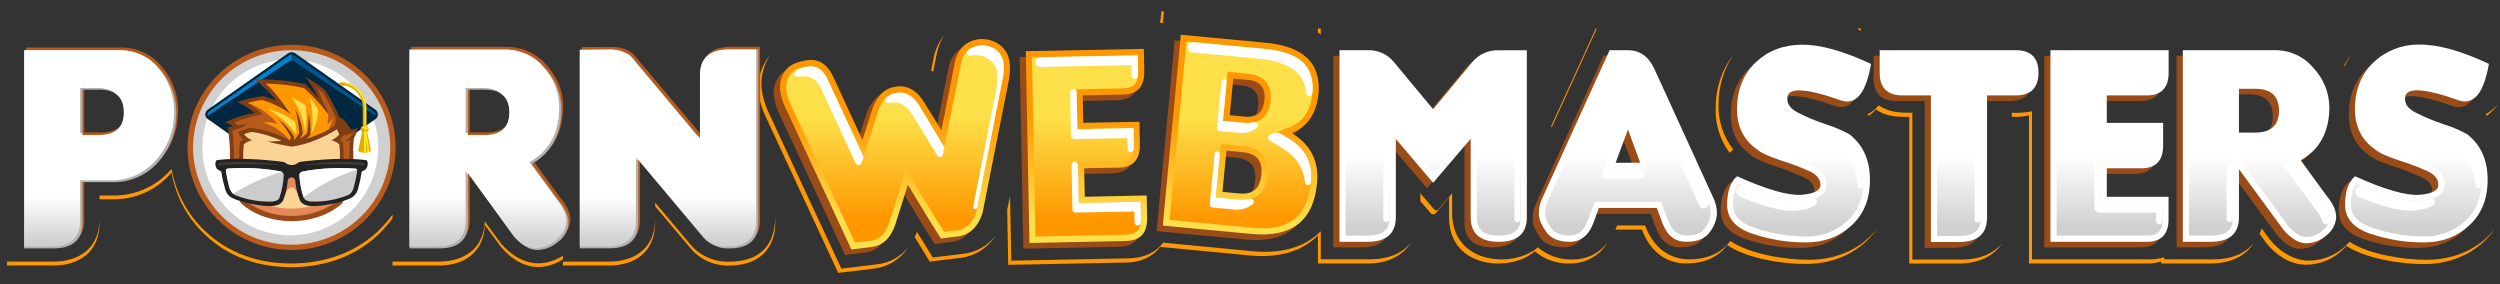 <svg width="176" height="20" viewBox="0 0 176 20" fill="none" xmlns="http://www.w3.org/2000/svg">
<rect x="0" y="0" width="176" height="20" fill="#333333" stroke="none"/>
<path fill-rule="evenodd" clip-rule="evenodd" d="M121.593 17.254C120.911 18.185 119.849 18.548 118.717 18.548C117.176 18.548 116.114 17.575 115.592 16.164H113.72C113.765 16.078 113.807 15.976 113.851 15.874H115.814C116.337 17.287 117.382 18.258 118.939 18.258C120.071 18.258 121.133 17.88 121.815 16.964C123.212 17.909 125.712 18.288 127.339 18.288C129.358 18.288 131.09 17.48 132.166 16.067C131.104 17.638 129.287 18.583 127.137 18.583C125.486 18.593 122.986 18.203 121.593 17.254ZM113.163 17.095C112.886 17.546 112.497 17.916 112.033 18.171C111.569 18.426 111.047 18.556 110.518 18.548C109.617 18.579 108.736 18.273 108.047 17.691C106.4 19.174 102.011 18.956 102.011 15.292V13.897L101.067 15.018C101.047 15.04 101.023 15.058 100.997 15.07C100.97 15.083 100.941 15.091 100.912 15.092C100.882 15.094 100.853 15.09 100.825 15.08C100.797 15.071 100.772 15.055 100.75 15.036L100.731 15.018L99.993 14.166V13.607L100.951 14.727C100.984 14.769 101.032 14.797 101.085 14.805C101.138 14.812 101.191 14.798 101.234 14.765C101.248 14.754 101.261 14.741 101.272 14.727L102.231 13.607V14.987C102.231 18.666 106.606 18.884 108.263 17.41C108.95 17.996 109.832 18.302 110.734 18.268C111.201 18.272 111.663 18.169 112.083 17.965C112.503 17.762 112.871 17.464 113.157 17.095H113.163ZM99.298 17.109C98.717 18.054 97.626 18.548 96.288 18.548H92.781V16.572C91.677 17.707 90.02 18.171 87.985 17.985L81.676 17.38C81.168 18.064 80.34 18.47 79.278 18.484L70.979 18.645L70.906 14.771L71.108 13.812L71.195 18.349L79.494 18.187C80.556 18.159 81.369 17.767 81.892 17.083L88.201 17.688C90.236 17.878 91.893 17.398 92.983 16.275V18.252H96.486C97.679 18.252 98.682 17.87 99.294 17.113L99.298 17.109ZM70.078 16.6C69.809 17.027 69.447 17.389 69.019 17.658C68.591 17.928 68.109 18.098 67.607 18.157L65.455 18.417L64.394 16.689C64.452 16.572 64.51 16.441 64.555 16.326L65.673 18.127L67.825 17.866C68.266 17.815 68.692 17.677 69.079 17.46C69.466 17.242 69.806 16.95 70.078 16.6ZM63.943 17.396C63.68 17.812 63.327 18.165 62.909 18.426C62.492 18.688 62.021 18.853 61.531 18.908L59.011 19.213L53.924 8.253C53.286 6.902 53.117 5.594 53.94 4.256C54.013 4.14 54.086 4.037 54.172 3.922C54.172 3.937 54.158 3.951 54.158 3.965C53.351 5.303 53.504 6.611 54.128 7.962L59.233 18.912L61.749 18.607C62.177 18.561 62.592 18.431 62.968 18.223C63.345 18.015 63.677 17.734 63.943 17.396ZM65.558 4.968L65.72 4.11C65.837 3.506 66.098 2.939 66.481 2.457C66.216 2.868 66.034 3.327 65.944 3.807L65.696 5.059C65.645 5.031 65.601 4.988 65.556 4.958L65.558 4.968ZM81.676 1.615L81.763 0.787L81.939 0.801L81.866 1.609L81.676 1.615ZM92.779 2.283V2.009H92.981V2.429C92.917 2.376 92.849 2.328 92.779 2.283ZM109.218 8.84L112.345 2.009H112.418L109.22 9.014L109.218 8.84ZM121.763 10.758C121.069 9.824 120.723 8.677 120.786 7.516C120.787 6.2 121.218 4.92 122.011 3.87C121.361 4.87 121.006 6.033 120.988 7.225C120.926 8.416 121.294 9.59 122.025 10.532L121.763 10.758ZM130.817 2.077V2.009H131.019V2.168C130.95 2.138 130.892 2.11 130.817 2.081V2.077ZM165.021 4.609C165.164 4.352 165.325 4.105 165.502 3.87C165.334 4.129 165.183 4.399 165.05 4.677C165.048 4.652 165.038 4.628 165.021 4.609ZM175.836 7.342C175.634 7.655 175.378 7.928 175.079 8.15C175.048 8.113 175.014 8.079 174.978 8.049C175.31 7.875 175.602 7.634 175.836 7.342ZM175.66 16.078C174.6 17.648 172.783 18.593 170.631 18.593C169.016 18.593 166.576 18.215 165.181 17.313C164.822 17.736 164.374 18.073 163.869 18.302C163.363 18.531 162.814 18.644 162.26 18.635C161.198 18.607 160.211 17.939 159.571 17.139L159.076 16.455C159.135 16.333 159.183 16.207 159.221 16.078L159.775 16.834C160.414 17.642 161.402 18.316 162.464 18.345C163.02 18.354 163.572 18.24 164.08 18.011C164.587 17.783 165.038 17.445 165.401 17.022C166.782 17.925 169.236 18.288 170.837 18.288C172.856 18.288 174.586 17.472 175.66 16.078ZM158.67 17.109C158.065 18.054 156.983 18.548 155.642 18.548H152.144V18.405C151.817 18.509 151.476 18.558 151.134 18.55H142.841V8.128C142.443 8.21 142.036 8.244 141.63 8.228V7.938C142.107 7.962 142.586 7.928 143.055 7.837V18.258H151.354C151.696 18.256 152.035 18.207 152.364 18.112V18.258H155.866C157.055 18.258 158.044 17.866 158.67 17.109ZM140.937 17.139C140.332 18.07 139.25 18.552 137.909 18.552H134.411V8.228C133.494 8.228 132.796 8.214 132.055 7.706C131.913 7.873 131.752 8.024 131.576 8.156C131.546 8.119 131.511 8.085 131.473 8.055C131.776 7.897 132.043 7.679 132.259 7.415C133.016 7.924 133.712 7.938 134.629 7.938V18.272H138.131C139.308 18.272 140.312 17.88 140.937 17.139Z" fill="#FF9701"/>
<path fill-rule="evenodd" clip-rule="evenodd" d="M54.58 15.438C54.591 15.754 54.572 16.07 54.523 16.382C54.216 17.866 53.11 18.694 51.325 18.694C50.809 18.708 50.297 18.605 49.826 18.394C49.355 18.182 48.938 17.867 48.606 17.472L46.121 14.523V14.261L48.606 17.212C48.939 17.605 49.357 17.918 49.828 18.128C50.298 18.337 50.81 18.439 51.325 18.423C53.475 18.423 54.58 17.291 54.58 15.193V15.438ZM46.121 15.423V15.686C46.121 17.676 44.768 18.694 42.879 18.694H39.629V18.417H42.879C44.768 18.417 46.121 17.396 46.121 15.423ZM39.629 18.258C38.03 19.267 36.473 18.797 35.282 17.4L34.133 15.845C34.061 17.721 32.739 18.694 30.891 18.694H27.633V18.417H30.887C32.734 18.417 34.057 17.458 34.129 15.591L35.278 17.147C36.469 18.528 38.026 19.011 39.629 18.001V18.258ZM27.633 15.377C25.962 17.686 23.359 18.809 20.511 18.809C18.185 18.809 16.07 18.096 14.376 16.469C13.168 15.311 12.364 13.796 12.08 12.147C11.569 12.755 10.926 13.239 10.201 13.565C9.477 13.891 8.688 14.049 7.893 14.028H7.007V13.762H7.893C8.687 13.783 9.476 13.626 10.201 13.301C10.925 12.977 11.568 12.493 12.08 11.886C12.367 13.534 13.171 15.048 14.376 16.209C16.061 17.836 18.185 18.548 20.511 18.548C23.359 18.548 25.962 17.43 27.633 15.104V15.377ZM7.007 15.419V15.682C7.007 17.672 5.655 18.69 3.751 18.69H0.495V18.417H3.751C5.655 18.417 7.007 17.396 7.007 15.423V15.419Z" fill="#FF9701"/>
<path fill-rule="evenodd" clip-rule="evenodd" d="M8.024 12.633C8.632 12.653 9.237 12.538 9.795 12.296C10.353 12.055 10.851 11.694 11.254 11.239C12.068 10.336 12.524 9.167 12.534 7.952C12.589 6.771 12.188 5.615 11.414 4.722C11.069 4.286 10.628 3.936 10.126 3.697C9.624 3.458 9.074 3.338 8.519 3.345H1.833V17.299H3.882C5.248 17.299 5.931 16.693 5.931 15.496V12.633H8.024ZM49.409 9.537V5.095C49.409 3.904 50.093 3.293 51.458 3.293H53.509V15.496C53.509 16.689 52.825 17.299 51.458 17.299C51.118 17.312 50.779 17.249 50.468 17.113C50.156 16.977 49.879 16.772 49.657 16.514L45.059 11.035V15.496C45.059 16.689 44.362 17.299 43.01 17.299H40.946V3.317L43.01 3.301C43.882 3.301 44.507 3.577 44.885 4.159L49.409 9.537ZM37.563 11.354L39.426 13.897C39.935 14.503 40.181 15.046 40.153 15.526C40.132 15.785 40.055 16.036 39.927 16.262C39.799 16.488 39.623 16.684 39.412 16.834C39.001 17.204 38.467 17.406 37.914 17.4C37.391 17.372 36.852 17.053 36.315 16.427L33.073 11.985V15.496C33.073 16.689 32.377 17.299 31.01 17.299H28.955V3.301H35.655C36.201 3.295 36.741 3.411 37.236 3.64C37.731 3.869 38.169 4.205 38.518 4.625C39.275 5.512 39.654 6.454 39.652 7.451C39.652 9.268 38.954 10.554 37.559 11.354H37.563ZM33.067 6.121V9.321H34.246C35.409 9.321 35.99 8.784 35.99 7.722C35.99 6.66 35.409 6.123 34.246 6.123L33.067 6.121ZM7.108 6.121C8.27 6.121 8.852 6.66 8.852 7.72C8.852 8.78 8.27 9.321 7.108 9.321H5.931V6.121H7.108Z" fill="#B85A1B"/>
<path fill-rule="evenodd" clip-rule="evenodd" d="M7.895 12.821C8.503 12.842 9.108 12.728 9.666 12.486C10.225 12.245 10.723 11.883 11.125 11.426C11.941 10.526 12.396 9.357 12.405 8.142C12.466 6.956 12.063 5.794 11.282 4.9C10.934 4.469 10.493 4.123 9.992 3.886C9.491 3.65 8.943 3.53 8.389 3.535H1.703V17.489H3.752C5.119 17.489 5.801 16.883 5.801 15.686V12.821H7.895ZM49.28 9.741V5.299C49.28 4.088 49.963 3.482 51.331 3.482H53.38V15.686C53.38 16.897 52.695 17.489 51.331 17.489C50.988 17.505 50.646 17.442 50.331 17.306C50.017 17.17 49.737 16.964 49.514 16.703L44.931 11.239V15.68C44.931 16.891 44.247 17.483 42.88 17.483H40.817V3.505L42.88 3.49C43.752 3.49 44.378 3.767 44.755 4.348L49.28 9.741ZM37.429 11.541L39.291 14.085C39.799 14.691 40.046 15.234 40.017 15.726C39.997 15.985 39.92 16.236 39.792 16.462C39.664 16.688 39.488 16.884 39.277 17.034C38.863 17.399 38.33 17.6 37.779 17.598C37.256 17.584 36.719 17.262 36.18 16.625L32.95 12.183V15.686C32.95 16.897 32.265 17.489 30.899 17.489H28.825V3.49H35.526C36.073 3.483 36.615 3.599 37.111 3.831C37.607 4.062 38.044 4.403 38.39 4.827C39.105 5.596 39.508 6.603 39.523 7.653C39.523 9.465 38.825 10.761 37.429 11.541ZM32.94 6.311V9.508H34.117C35.279 9.508 35.861 8.969 35.861 7.91C35.861 6.85 35.279 6.311 34.117 6.311H32.94ZM6.978 6.311C8.141 6.311 8.722 6.848 8.722 7.91C8.722 8.971 8.137 9.508 6.978 9.508H5.801V6.311H6.978Z" fill="#B2B2B2"/>
<path fill-rule="evenodd" clip-rule="evenodd" d="M10.685 4.318C10.034 3.797 9.222 3.52 8.389 3.535H1.703V17.357H3.593C4.959 17.357 5.642 16.752 5.642 15.555V12.692H7.733C8.341 12.712 8.947 12.598 9.505 12.356C10.064 12.114 10.562 11.752 10.963 11.295C11.783 10.396 12.243 9.227 12.255 8.01C12.302 6.832 11.902 5.678 11.137 4.78C10.998 4.615 10.847 4.461 10.685 4.318ZM49.118 9.609V9.551L49.278 9.741V5.299C49.278 4.088 49.961 3.482 51.329 3.482H53.232V15.555C53.232 16.766 52.548 17.357 51.183 17.357C50.664 17.375 50.153 17.222 49.73 16.921C49.657 16.849 49.599 16.776 49.528 16.703L44.931 11.239V11.281L44.77 11.107V15.549C44.77 16.76 44.087 17.351 42.721 17.351H40.817V3.505L42.88 3.49C43.396 3.462 43.906 3.604 44.334 3.894C44.434 3.993 44.527 4.099 44.61 4.213L49.118 9.609ZM37.272 11.412L39.145 13.964C39.64 14.569 39.886 15.113 39.872 15.607C39.858 16.102 39.596 16.522 39.131 16.915C38.717 17.278 38.184 17.475 37.633 17.466C37.243 17.435 36.873 17.282 36.573 17.03C36.428 16.907 36.293 16.772 36.17 16.627L32.94 12.185V12.272L32.778 12.054V15.555C32.778 16.766 32.096 17.357 30.729 17.357H28.825V3.49H35.526C36.357 3.473 37.167 3.75 37.813 4.274C37.968 4.398 38.109 4.54 38.233 4.696C38.948 5.465 39.352 6.472 39.367 7.522C39.367 9.339 38.681 10.627 37.27 11.412H37.272ZM32.778 6.194V9.377H32.94V9.508H34.117C35.279 9.508 35.861 8.969 35.861 7.91C35.861 7.314 35.671 6.878 35.294 6.615C35.003 6.325 34.567 6.194 33.957 6.194H32.778ZM6.833 6.194C7.438 6.194 7.881 6.325 8.171 6.615C8.541 6.878 8.722 7.314 8.722 7.908C8.722 8.967 8.141 9.506 6.978 9.506H5.801V9.375H5.642V6.194H6.833Z" fill="url(#paint0_linear_936_136594)"/>
<path fill-rule="evenodd" clip-rule="evenodd" d="M20.526 3.155C24.563 3.155 27.852 6.385 27.852 10.38C27.852 14.376 24.565 17.598 20.526 17.598C16.486 17.598 13.2 14.367 13.2 10.374C13.2 6.381 16.484 3.155 20.526 3.155Z" fill="#B85A1B"/>
<path fill-rule="evenodd" clip-rule="evenodd" d="M20.526 3.535C24.362 3.535 27.473 6.601 27.473 10.381C27.473 14.16 24.364 17.226 20.526 17.226C18.699 17.238 16.942 16.523 15.64 15.239C14.339 13.956 13.601 12.208 13.588 10.381C13.601 8.553 14.339 6.805 15.64 5.522C16.942 4.238 18.699 3.524 20.526 3.535Z" fill="url(#paint1_radial_936_136594)"/>
<path fill-rule="evenodd" clip-rule="evenodd" d="M20.525 4.189C21.746 4.206 22.934 4.584 23.94 5.275C24.947 5.966 25.727 6.939 26.182 8.072C26.637 9.205 26.747 10.447 26.498 11.642C26.249 12.837 25.652 13.932 24.783 14.789C23.914 15.646 22.811 16.227 21.612 16.459C20.413 16.691 19.173 16.563 18.047 16.092C16.921 15.621 15.959 14.827 15.282 13.811C14.606 12.795 14.245 11.601 14.245 10.38C14.245 9.56 14.408 8.747 14.724 7.99C15.041 7.233 15.505 6.547 16.089 5.971C16.674 5.394 17.367 4.94 18.128 4.634C18.89 4.329 19.704 4.177 20.525 4.189Z" fill="white"/>
<path fill-rule="evenodd" clip-rule="evenodd" d="M14.625 7.72L20.278 3.753C20.353 3.703 20.442 3.676 20.532 3.676C20.623 3.676 20.711 3.703 20.786 3.753L26.427 7.72C26.481 7.757 26.525 7.807 26.555 7.866C26.585 7.924 26.601 7.989 26.601 8.055C26.602 8.121 26.587 8.186 26.557 8.244C26.527 8.302 26.482 8.352 26.427 8.388L20.786 12.349C20.711 12.398 20.622 12.425 20.532 12.425C20.442 12.425 20.353 12.398 20.278 12.349L14.625 8.38C14.572 8.342 14.528 8.292 14.498 8.234C14.467 8.176 14.451 8.112 14.45 8.047C14.454 7.983 14.472 7.921 14.502 7.864C14.532 7.808 14.574 7.759 14.625 7.72Z" fill="#022740"/>
<path fill-rule="evenodd" clip-rule="evenodd" d="M14.726 7.865L20.367 3.898C20.412 3.863 20.468 3.844 20.526 3.844C20.584 3.844 20.64 3.863 20.686 3.898L26.326 7.865C26.358 7.885 26.384 7.913 26.402 7.947C26.419 7.98 26.428 8.017 26.427 8.055V8.128H26.413L20.686 4.304C20.64 4.269 20.584 4.249 20.526 4.249C20.468 4.249 20.412 4.269 20.367 4.304L14.639 8.128C14.627 8.105 14.622 8.08 14.625 8.055C14.624 8.017 14.633 7.98 14.651 7.947C14.668 7.913 14.694 7.885 14.726 7.865Z" fill="#03558D"/>
<path fill-rule="evenodd" clip-rule="evenodd" d="M14.726 7.865L20.367 3.898C20.414 3.866 20.469 3.846 20.526 3.84V4.243C20.497 4.242 20.468 4.247 20.441 4.257C20.413 4.267 20.388 4.282 20.367 4.302L14.639 8.138C14.627 8.116 14.622 8.09 14.625 8.065C14.623 8.026 14.63 7.986 14.648 7.951C14.666 7.916 14.693 7.886 14.726 7.865Z" fill="#0381CB"/>
<path d="M23.766 5.86C24.697 5.539 25.785 6.498 25.785 7.532V9.363H25.539V7.532C25.553 6.747 24.767 5.917 24.041 6.048L23.766 5.86Z" fill="#E5AC00"/>
<path fill-rule="evenodd" clip-rule="evenodd" d="M24.275 5.802C24.687 5.874 25.061 6.085 25.336 6.4C25.611 6.715 25.77 7.114 25.787 7.532V9.363H25.672V7.56C25.651 7.162 25.503 6.782 25.248 6.476C24.993 6.169 24.646 5.953 24.259 5.86C24.146 5.83 24.219 5.802 24.275 5.802Z" fill="#FFEC23"/>
<path fill-rule="evenodd" clip-rule="evenodd" d="M25.672 8.854C25.707 8.851 25.742 8.854 25.775 8.865C25.809 8.875 25.84 8.892 25.867 8.914C25.894 8.936 25.916 8.964 25.933 8.995C25.949 9.026 25.959 9.06 25.962 9.094C25.954 9.166 25.92 9.231 25.866 9.279C25.813 9.327 25.744 9.353 25.672 9.353C25.6 9.353 25.531 9.327 25.477 9.279C25.424 9.231 25.39 9.166 25.381 9.094C25.386 9.025 25.418 8.959 25.471 8.913C25.523 8.867 25.592 8.844 25.662 8.848L25.672 8.854Z" fill="#E5AC00"/>
<path fill-rule="evenodd" clip-rule="evenodd" d="M25.672 8.897C25.622 8.901 25.574 8.911 25.527 8.927C25.535 8.985 25.566 9.038 25.611 9.075C25.657 9.112 25.714 9.132 25.773 9.129C25.82 9.13 25.867 9.114 25.904 9.084C25.898 9.029 25.87 8.978 25.826 8.943C25.783 8.908 25.727 8.892 25.672 8.897Z" fill="#FFEC23"/>
<path fill-rule="evenodd" clip-rule="evenodd" d="M25.498 9.26C25.512 9.187 25.834 9.187 25.848 9.26L26.11 10.584C26.152 10.802 25.179 10.802 25.222 10.584L25.498 9.26Z" fill="#E5AC00"/>
<path fill-rule="evenodd" clip-rule="evenodd" d="M25.628 9.218C25.686 9.207 25.745 9.212 25.801 9.232L26.003 10.7C25.957 10.718 25.907 10.728 25.858 10.73L25.743 9.377L25.771 10.744H25.625L25.628 9.218Z" fill="#FFEC23"/>
<path fill-rule="evenodd" clip-rule="evenodd" d="M16.905 14.218C16.586 13.209 16.178 11.862 16.178 10.816C16.178 6.716 24.871 6.529 24.871 10.816C24.871 11.862 24.467 13.215 24.144 14.218L24.072 14.333C22.21 15.983 18.835 15.983 16.992 14.333L16.905 14.218Z" fill="#9A4C18"/>
<path fill-rule="evenodd" clip-rule="evenodd" d="M17.256 14.073C16.965 13.17 16.557 11.834 16.557 10.843C16.557 7.195 24.493 7.021 24.493 10.843C24.493 11.832 24.089 13.168 23.797 14.073C22.095 15.579 18.955 15.579 17.256 14.073Z" fill="#E5895B"/>
<path fill-rule="evenodd" clip-rule="evenodd" d="M16.588 10.453C17.11 7.314 23.956 7.168 24.461 10.439C24.444 10.8 24.399 11.159 24.33 11.513C23.251 11.513 22.172 11.571 21.1 11.688C20.94 11.703 20.882 11.862 20.547 11.862C20.211 11.862 20.082 11.703 19.941 11.688C18.868 11.571 17.79 11.513 16.711 11.513C16.643 11.163 16.601 10.809 16.588 10.453ZM22.997 14.101C22.231 14.488 21.385 14.69 20.526 14.69C19.668 14.69 18.821 14.488 18.055 14.101C18.369 14.143 18.684 14.168 19 14.174C19.319 14.174 19.785 14.129 19.945 13.838C20.439 12.952 20.627 12.966 21.108 13.838C21.267 14.129 21.732 14.174 22.052 14.174C22.369 14.168 22.684 14.143 22.997 14.101Z" fill="#FAD395"/>
<path fill-rule="evenodd" clip-rule="evenodd" d="M16.224 11.457L17.139 11.471C17.104 11.03 17.114 10.587 17.169 10.148C17.338 10.022 17.53 9.928 17.734 9.872C17.516 9.776 17.323 9.631 17.169 9.45C17.36 9.363 17.565 9.309 17.774 9.29C18.484 9.399 19.174 9.61 19.823 9.914C19.505 9.93 19.184 9.959 18.865 9.973C19.47 10.132 19.955 10.221 20.522 10.322C21.626 10.191 22.848 9.654 23.72 9.101C23.784 9.217 23.837 9.338 23.879 9.464C23.735 9.647 23.544 9.786 23.326 9.868C23.528 9.924 23.718 10.02 23.883 10.148C23.938 10.587 23.948 11.03 23.912 11.471C24.233 11.471 24.566 11.457 24.887 11.457C24.839 10.88 24.848 10.301 24.915 9.726C25.056 9.497 25.141 9.238 25.163 8.969C25.041 9.073 24.887 9.13 24.727 9.131C24.451 8.796 24.392 8.491 23.897 8.243C23.609 7.592 23.279 6.961 22.91 6.353C22.469 6 21.996 5.689 21.497 5.424C21.864 5.89 22.177 6.397 22.428 6.934C22.142 6.581 21.835 6.244 21.511 5.925C20.348 5.672 19.158 5.562 17.968 5.598C18.622 6.179 19.014 6.515 19.464 7.124C19.218 6.965 19.014 6.922 18.505 6.761C17.892 6.843 17.288 6.985 16.703 7.183C17.142 7.378 17.55 7.637 17.914 7.952C17.195 8.063 16.498 8.289 15.851 8.622C16.058 8.686 16.253 8.786 16.426 8.917C16.3 8.919 16.174 8.929 16.048 8.945C16.151 9.779 16.21 10.617 16.224 11.457Z" fill="#7F3E13"/>
<path fill-rule="evenodd" clip-rule="evenodd" d="M17.125 9.827C16.966 9.674 16.838 9.491 16.747 9.29L17.575 9C18.568 9.095 19.531 9.397 20.401 9.886C20.413 9.817 20.433 9.749 20.46 9.684C20.258 9.205 20.009 8.915 19.559 8.362C20.024 8.706 20.414 9.142 20.706 9.642C20.706 9.725 20.692 9.809 20.663 9.888C20.827 9.731 20.963 9.549 21.067 9.349C21.029 8.784 20.936 8.224 20.791 7.677C21.09 8.204 21.273 8.788 21.33 9.391C21.267 9.523 21.195 9.649 21.112 9.769C21.295 9.65 21.47 9.52 21.634 9.377C21.707 8.901 21.731 8.419 21.707 7.938C21.856 8.447 21.906 8.98 21.853 9.508C21.766 9.606 21.669 9.693 21.562 9.769C22.27 9.558 22.945 9.25 23.569 8.854C23.619 8.669 23.643 8.478 23.641 8.287C23.385 7.672 23.078 7.079 22.725 6.514C22.624 6.426 22.434 6.28 22.321 6.193C22.486 6.539 22.632 6.893 22.757 7.255C22.934 7.495 23.058 7.771 23.12 8.063C22.614 7.381 22.035 6.757 21.392 6.202C20.515 6.011 19.621 5.906 18.724 5.889C19.495 6.601 19.872 7.211 20.482 8.055C19.874 7.601 19.191 7.259 18.463 7.045C18.121 7.082 17.783 7.15 17.454 7.247C17.824 7.481 18.17 7.751 18.485 8.055C18.115 8.11 17.75 8.198 17.395 8.317C17.093 8.391 16.796 8.488 16.509 8.608L16.755 8.84C17.119 8.767 17.205 8.737 17.409 8.709C17.298 8.798 17.181 8.88 17.06 8.955C16.828 9.044 16.624 9.101 16.363 9.189C16.436 9.843 16.465 10.498 16.493 11.166H16.842C16.825 10.767 16.845 10.368 16.901 9.973L17.125 9.827ZM24.945 9.246C24.724 9.419 24.455 9.521 24.174 9.537C24.121 9.655 24.036 9.755 23.928 9.827C24.015 9.886 24.057 9.958 24.146 10.017C24.189 10.487 24.198 10.959 24.174 11.43L24.624 11.475C24.594 10.937 24.599 10.397 24.639 9.86C24.52 9.915 24.392 9.945 24.261 9.946C24.552 9.784 24.789 9.54 24.945 9.246Z" fill="#B85A1B"/>
<path fill-rule="evenodd" clip-rule="evenodd" d="M20.41 9.886C20.423 9.817 20.442 9.749 20.469 9.684C20.267 9.205 20.019 8.915 19.569 8.362C20.034 8.706 20.424 9.142 20.715 9.642C20.715 9.725 20.701 9.809 20.673 9.888C20.829 9.73 20.959 9.548 21.058 9.349C21.02 8.784 20.927 8.224 20.782 7.677C21.081 8.204 21.264 8.788 21.321 9.391C21.258 9.523 21.186 9.649 21.103 9.769C21.286 9.65 21.461 9.52 21.626 9.377C21.698 8.901 21.723 8.419 21.698 7.938C21.847 8.447 21.897 8.98 21.844 9.508C21.757 9.606 21.66 9.693 21.553 9.769C22.104 9.606 22.637 9.388 23.144 9.119C23.245 8.901 23.346 8.64 23.449 8.35C23.321 8.497 23.186 8.638 23.045 8.771C23.085 8.536 23.109 8.298 23.117 8.059C22.611 7.377 22.032 6.753 21.389 6.198C20.513 6.008 19.621 5.905 18.725 5.889C19.496 6.601 19.873 7.211 20.483 8.055C19.875 7.601 19.192 7.259 18.464 7.045C18.122 7.082 17.785 7.15 17.455 7.247C18.266 7.552 18.988 8.057 19.552 8.715C19.217 8.62 18.868 8.586 18.521 8.614C19.259 8.849 19.915 9.29 20.41 9.886Z" fill="#FF9701"/>
<path fill-rule="evenodd" clip-rule="evenodd" d="M21.792 6.898C22.034 7.147 22.238 7.431 22.398 7.74C22.373 8.327 22.209 8.9 21.919 9.411C22.066 8.575 22.023 7.715 21.792 6.898ZM18.812 7.647C19.523 7.827 20.191 8.148 20.774 8.592C20.849 8.886 20.874 9.191 20.847 9.494C20.223 8.578 19.848 8.311 18.812 7.647ZM20.542 6.862C20.946 7.063 21.241 7.241 21.487 7.386C21.633 8.194 21.574 8.598 21.487 9.349C21.314 8.259 21.196 7.895 20.542 6.862Z" fill="#FDE049"/>
<path fill-rule="evenodd" clip-rule="evenodd" d="M20.553 11.616C20.204 11.616 20.089 11.426 19.948 11.398C18.407 11.196 16.56 11.107 15.305 11.267C15.103 11.281 15.115 11.82 15.349 11.949C15.436 11.993 15.508 12.038 15.581 12.08C15.636 12.479 15.723 12.873 15.842 13.257C15.866 13.398 15.921 13.531 16.005 13.648C16.088 13.764 16.196 13.859 16.322 13.927C16.962 14.26 18.329 14.509 18.997 14.509C19.316 14.509 19.782 14.45 19.942 14.087C20.115 13.64 20.223 13.17 20.261 12.692C20.274 12.632 20.308 12.578 20.357 12.54C20.406 12.502 20.466 12.482 20.528 12.484C20.59 12.485 20.649 12.508 20.695 12.549C20.742 12.589 20.773 12.645 20.784 12.706C20.823 13.179 20.931 13.645 21.105 14.087C21.264 14.45 21.728 14.509 22.049 14.509C22.718 14.509 24.098 14.26 24.724 13.927C24.849 13.857 24.958 13.761 25.043 13.645C25.128 13.53 25.187 13.397 25.217 13.257C25.326 12.871 25.409 12.478 25.465 12.08C25.538 12.038 25.625 11.993 25.697 11.949C25.929 11.82 25.944 11.281 25.756 11.267C24.49 11.107 22.659 11.194 21.113 11.398C20.947 11.426 20.889 11.616 20.553 11.616Z" fill="#232323"/>
<path fill-rule="evenodd" clip-rule="evenodd" d="M15.405 11.471C15.391 11.543 15.405 11.658 15.449 11.658C16.176 11.557 17.222 11.529 19.81 11.616C18.419 11.426 16.806 11.311 15.405 11.471ZM25.638 11.471C25.668 11.543 25.652 11.658 25.61 11.658C24.869 11.557 23.821 11.529 21.235 11.616C22.648 11.426 24.263 11.311 25.642 11.471H25.638Z" fill="#3C3C3C"/>
<path fill-rule="evenodd" clip-rule="evenodd" d="M15.904 12.022C15.95 12.362 16.017 12.699 16.106 13.031C16.193 13.425 16.324 13.627 16.57 13.744C17.347 14.051 18.177 14.204 19.013 14.194C19.215 14.208 19.58 14.152 19.667 13.934C19.843 13.432 19.945 12.908 19.972 12.377C19.985 12.31 19.971 12.241 19.933 12.184C19.895 12.127 19.837 12.088 19.77 12.074H19.752C18.53 11.847 17.284 11.779 16.045 11.872C15.962 11.876 15.89 11.921 15.904 12.022ZM25.148 12.022C25.102 12.362 25.035 12.699 24.946 13.031C24.857 13.425 24.744 13.627 24.48 13.744C23.709 14.049 22.886 14.202 22.057 14.194C21.839 14.208 21.49 14.152 21.389 13.934C21.22 13.43 21.116 12.907 21.082 12.377C21.068 12.204 21.141 12.117 21.316 12.072C22.532 11.845 23.773 11.777 25.006 11.87C25.095 11.876 25.164 11.921 25.148 12.022Z" fill="#CCCCCC"/>
<path fill-rule="evenodd" clip-rule="evenodd" d="M15.904 12.022C15.95 12.362 16.017 12.699 16.106 13.031C16.136 13.265 16.249 13.48 16.425 13.637C17.49 12.963 18.645 12.444 19.857 12.094C19.828 12.08 19.8 12.08 19.77 12.066C18.548 11.839 17.302 11.771 16.063 11.864C15.962 11.876 15.89 11.921 15.904 12.022ZM21.369 13.897C22.499 13.03 23.773 12.369 25.134 11.945C25.121 11.921 25.102 11.902 25.079 11.889C25.056 11.876 25.029 11.87 25.003 11.872C23.769 11.779 22.528 11.847 21.312 12.074C21.137 12.119 21.064 12.206 21.078 12.379C21.109 12.896 21.207 13.406 21.369 13.897Z" fill="white"/>
<path fill-rule="evenodd" clip-rule="evenodd" d="M65.803 17.181L64.973 15.859L63.477 13.402L62.605 16.15C62.284 17.139 61.719 17.676 60.92 17.779L59.495 17.953L54.851 7.996C54.658 7.592 54.53 7.16 54.474 6.716C54.428 6.266 54.54 5.814 54.793 5.438C55.055 5.002 55.6 4.74 56.408 4.631C57.215 4.522 57.821 4.936 58.225 5.822L60.266 10.249L60.962 8.109C61.267 7.12 61.834 6.583 62.648 6.494C63.461 6.405 64.146 6.785 64.667 7.657L65.829 9.563L66.774 4.78C67.24 2.41 70.394 2.788 70.626 4.766C70.681 5.208 70.656 5.655 70.553 6.088L68.722 15.405C68.373 16.394 67.792 16.945 66.978 17.032L65.803 17.181Z" fill="#9A4C18"/>
<path fill-rule="evenodd" clip-rule="evenodd" d="M78.812 17.372C79.844 17.343 80.338 16.804 80.324 15.744L80.28 14.166L75.934 14.252L75.891 12.246L78.304 12.203C79.335 12.189 79.844 11.636 79.816 10.574L79.785 8.975L75.833 9.048L75.788 7.116L78.615 7.058C79.646 7.043 80.141 6.504 80.127 5.443L80.082 3.844L71.783 4.017L72.045 17.507L78.812 17.372Z" fill="#9A4C18"/>
<path fill-rule="evenodd" clip-rule="evenodd" d="M92.286 13.287C92.04 15.932 90.5 17.123 87.694 16.863L83.392 16.459L81.429 16.271L81.589 14.541L82.534 4.57L82.693 2.84L84.67 3.03L88.667 3.408C91.342 3.654 92.577 4.861 92.373 6.997C92.244 8.392 91.618 9.323 90.484 9.759C91.836 10.568 92.432 11.743 92.286 13.287ZM88.362 12.692C88.465 11.717 88.029 11.194 87.054 11.107L85.905 10.99L85.63 13.897L86.822 14.014C87.766 14.101 88.283 13.665 88.362 12.692ZM88.58 7.429C88.667 6.571 88.275 6.093 87.417 6.016L86.371 5.913L86.139 8.513L87.213 8.614C88.043 8.679 88.507 8.311 88.58 7.429Z" fill="#9A4C18"/>
<path fill-rule="evenodd" clip-rule="evenodd" d="M100.455 8.083L103.231 4.74C103.456 4.473 103.74 4.261 104.059 4.121C104.379 3.981 104.727 3.917 105.076 3.932H107.056V15.686C107.056 16.834 106.388 17.416 105.08 17.416C103.772 17.416 103.104 16.834 103.104 15.686V10.162L100.455 13.257L97.831 10.177V15.686C97.831 16.834 97.162 17.416 95.84 17.416H93.864V3.926H95.84C96.187 3.914 96.531 3.98 96.849 4.12C97.166 4.259 97.447 4.469 97.671 4.734L100.455 8.083Z" fill="#9A4C18"/>
<path fill-rule="evenodd" clip-rule="evenodd" d="M115.02 11.848L114.162 9.508L113.304 11.848H115.02ZM112.127 15.046L111.749 16.055C111.414 16.956 110.849 17.408 110.078 17.408C109.307 17.408 108.741 17.174 108.406 16.695C108.071 16.217 107.897 15.793 107.897 15.415C107.901 15.029 107.985 14.649 108.144 14.297L112.884 3.918H114.162C115.006 3.918 115.646 4.369 116.051 5.285L120.18 14.305C120.35 14.653 120.44 15.036 120.442 15.423C120.414 15.888 120.246 16.334 119.962 16.703C119.627 17.182 119.075 17.416 118.276 17.416C117.477 17.416 116.923 16.964 116.59 16.063L116.211 15.054L112.127 15.046Z" fill="#9A4C18"/>
<path fill-rule="evenodd" clip-rule="evenodd" d="M126.692 17.458C125.421 17.463 124.159 17.258 122.955 16.852C121.744 16.449 121.138 15.776 121.138 14.834C121.138 13.891 121.386 13.207 121.851 12.815C123.944 13.746 125.44 14.168 126.356 14.109C127.273 14.05 127.723 13.804 127.723 13.411C127.723 13.017 127.475 12.7 126.982 12.482C126.325 12.181 125.651 11.918 124.964 11.697C124.091 11.42 123.538 11.158 123.32 10.956C122.311 10.271 121.824 9.284 121.853 7.96C121.881 6.636 122.333 5.578 123.175 4.778C124.017 3.979 125.064 3.585 126.358 3.543C127.653 3.5 129.278 3.947 131.282 4.899C130.933 6.892 130.273 7.75 129.264 7.487C126.603 6.545 125.309 6.516 125.383 7.401C125.383 7.75 125.616 8.055 126.094 8.315C126.744 8.635 127.415 8.912 128.101 9.145C128.973 9.449 129.525 9.681 129.758 9.841C130.717 10.598 131.197 11.658 131.197 13.039C131.197 14.42 130.761 15.496 129.869 16.281C129.032 17.067 127.973 17.459 126.692 17.458Z" fill="#9A4C18"/>
<path fill-rule="evenodd" clip-rule="evenodd" d="M139.452 7.11V15.7C139.452 16.863 138.798 17.444 137.476 17.444H135.499V7.11H133.503C132.443 7.11 131.904 6.571 131.904 5.511V3.927H141.483C142.545 3.927 143.082 4.464 143.082 5.511C143.082 6.559 142.545 7.11 141.483 7.11H139.452Z" fill="#9A4C18"/>
<path fill-rule="evenodd" clip-rule="evenodd" d="M150.689 17.416C151.72 17.416 152.229 16.891 152.229 15.831V14.247H147.883V12.24H150.295C151.304 12.24 151.837 11.717 151.837 10.641V9.042H147.883V7.11H150.689C151.72 7.11 152.229 6.571 152.229 5.511V3.927H143.916V17.416H150.689Z" fill="#9A4C18"/>
<path fill-rule="evenodd" clip-rule="evenodd" d="M161.532 11.689L163.32 14.146C163.813 14.727 164.047 15.25 164.031 15.714C164.008 15.965 163.931 16.208 163.806 16.426C163.68 16.645 163.509 16.834 163.304 16.98C162.91 17.334 162.396 17.526 161.867 17.517C161.358 17.503 160.857 17.182 160.324 16.572L157.185 12.298V15.686C157.185 16.834 156.531 17.416 155.209 17.416H153.232V3.926H159.693C160.22 3.916 160.743 4.025 161.221 4.247C161.7 4.469 162.121 4.797 162.454 5.206C163.181 6.048 163.558 6.965 163.558 7.938C163.552 9.668 162.868 10.918 161.532 11.689ZM157.185 6.642V9.724H158.334C159.452 9.724 160.005 9.202 160.005 8.184C160.005 7.167 159.452 6.642 158.334 6.642H157.185Z" fill="#9A4C18"/>
<path fill-rule="evenodd" clip-rule="evenodd" d="M170.195 17.458C168.925 17.462 167.663 17.258 166.46 16.852C165.249 16.449 164.643 15.776 164.643 14.834C164.643 13.891 164.889 13.207 165.356 12.815C167.447 13.746 168.945 14.168 169.861 14.109C170.778 14.05 171.226 13.804 171.226 13.411C171.226 13.017 170.98 12.7 170.485 12.482C169.828 12.181 169.154 11.918 168.467 11.697C167.594 11.42 167.053 11.158 166.825 10.956C165.816 10.271 165.327 9.284 165.358 7.96C165.388 6.635 165.836 5.578 166.68 4.778C167.524 3.979 168.569 3.585 169.863 3.543C171.158 3.5 172.785 3.963 174.775 4.907C174.442 6.9 173.766 7.758 172.756 7.495C170.112 6.551 168.818 6.522 168.89 7.409C168.89 7.758 169.123 8.063 169.603 8.323C170.253 8.643 170.924 8.92 171.61 9.153C172.482 9.458 173.034 9.691 173.265 9.849C174.226 10.606 174.705 11.666 174.705 13.047C174.705 14.428 174.268 15.504 173.382 16.289C172.537 17.071 171.474 17.461 170.195 17.458Z" fill="#9A4C18"/>
<path fill-rule="evenodd" clip-rule="evenodd" d="M100.892 7.691L103.668 4.348C103.894 4.082 104.177 3.871 104.497 3.731C104.817 3.591 105.164 3.526 105.513 3.541H107.489V15.292C107.489 16.441 106.835 17.022 105.513 17.022C104.191 17.022 103.536 16.441 103.536 15.292V9.769L100.892 12.866L98.267 9.785V15.292C98.267 16.441 97.599 17.022 96.291 17.022H94.3V3.535H96.291C96.635 3.523 96.978 3.59 97.292 3.73C97.607 3.87 97.886 4.079 98.108 4.342L100.892 7.691Z" fill="white"/>
<path fill-rule="evenodd" clip-rule="evenodd" d="M115.469 11.457L114.611 9.119L113.739 11.46L115.469 11.457ZM112.562 14.638L112.185 15.672C111.849 16.572 111.284 17.022 110.513 17.022C109.742 17.022 109.177 16.79 108.841 16.31C108.506 15.829 108.333 15.409 108.333 15.018C108.334 14.634 108.424 14.255 108.595 13.911L113.315 3.535H114.593C115.451 3.535 116.077 3.985 116.483 4.885L120.611 13.911C120.781 14.261 120.871 14.643 120.873 15.032C120.843 15.496 120.676 15.94 120.393 16.31C120.058 16.79 119.507 17.022 118.707 17.022C117.908 17.022 117.355 16.572 117.022 15.672L116.642 14.638H112.562Z" fill="white"/>
<path fill-rule="evenodd" clip-rule="evenodd" d="M127.128 17.067C125.858 17.071 124.596 16.866 123.392 16.461C122.18 16.057 121.589 15.371 121.589 14.426C121.589 13.481 121.823 12.811 122.287 12.407C124.381 13.352 125.893 13.772 126.793 13.715C127.694 13.659 128.16 13.409 128.16 13.017C128.16 12.625 127.912 12.304 127.433 12.072C126.771 11.775 126.091 11.517 125.398 11.301C124.526 11.01 123.985 10.764 123.755 10.56C122.746 9.878 122.259 8.889 122.287 7.566C122.316 6.244 122.768 5.182 123.612 4.383C124.455 3.583 125.501 3.171 126.795 3.147C128.089 3.123 129.73 3.569 131.723 4.5C131.374 6.49 130.714 7.362 129.704 7.102C127.043 6.157 125.749 6.113 125.832 6.999C125.832 7.362 126.079 7.667 126.543 7.915C127.193 8.247 127.868 8.529 128.562 8.757C129.131 8.935 129.682 9.169 130.205 9.456C131.164 10.211 131.644 11.273 131.644 12.654C131.644 14.034 131.208 15.096 130.32 15.896C129.471 16.675 128.407 17.065 127.128 17.067Z" fill="white"/>
<path fill-rule="evenodd" clip-rule="evenodd" d="M139.888 6.716V15.308C139.888 16.471 139.234 17.036 137.912 17.036H135.935V6.716H133.929C132.869 6.716 132.33 6.179 132.33 5.118V3.535H141.909C142.971 3.535 143.508 4.058 143.508 5.118C143.508 6.177 142.971 6.716 141.909 6.716H139.888Z" fill="white"/>
<path fill-rule="evenodd" clip-rule="evenodd" d="M151.14 17.022C152.149 17.022 152.666 16.499 152.666 15.438V13.855H148.319V11.848H150.742C151.775 11.848 152.284 11.311 152.284 10.249V8.65H148.319V6.716H151.146C152.155 6.716 152.672 6.179 152.672 5.118V3.535H144.352V17.022H151.14Z" fill="white"/>
<path fill-rule="evenodd" clip-rule="evenodd" d="M161.968 11.281L163.757 13.738C164.249 14.319 164.483 14.856 164.467 15.322C164.445 15.571 164.37 15.813 164.247 16.031C164.125 16.249 163.958 16.439 163.757 16.588C163.356 16.941 162.838 17.133 162.303 17.127C161.794 17.097 161.294 16.792 160.761 16.182L157.622 11.906V15.292C157.622 16.441 156.967 17.022 155.645 17.022H153.669V3.535H160.129C160.656 3.524 161.179 3.633 161.657 3.855C162.136 4.076 162.558 4.404 162.891 4.813C163.584 5.555 163.975 6.53 163.987 7.546C163.987 9.276 163.304 10.532 161.968 11.281ZM157.622 6.252V9.333H158.77C159.889 9.333 160.442 8.81 160.442 7.792C160.442 6.775 159.889 6.252 158.77 6.252H157.622Z" fill="white"/>
<path fill-rule="evenodd" clip-rule="evenodd" d="M170.63 17.067C169.36 17.072 168.099 16.868 166.896 16.461C165.684 16.057 165.093 15.371 165.093 14.426C165.093 13.481 165.325 12.811 165.791 12.407C167.883 13.352 169.381 13.772 170.297 13.716C171.214 13.659 171.658 13.403 171.658 13.011C171.658 12.619 171.412 12.298 170.931 12.066C170.269 11.769 169.589 11.512 168.896 11.295C168.024 11.004 167.483 10.758 167.255 10.554C166.245 9.872 165.757 8.883 165.787 7.56C165.818 6.238 166.266 5.176 167.11 4.377C167.97 3.567 169.112 3.124 170.293 3.141C171.587 3.117 173.228 3.563 175.219 4.494C174.872 6.484 174.21 7.356 173.2 7.096C170.539 6.151 169.245 6.107 169.318 6.993C169.318 7.356 169.55 7.661 170.031 7.909C170.681 8.241 171.356 8.523 172.049 8.751C172.618 8.929 173.168 9.163 173.691 9.45C174.652 10.205 175.13 11.267 175.13 12.648C175.13 14.028 174.694 15.09 173.808 15.89C172.968 16.673 171.909 17.065 170.63 17.067Z" fill="white"/>
<path fill-rule="evenodd" clip-rule="evenodd" d="M173.437 9.799C173.278 9.705 173.113 9.622 172.942 9.551C172.607 9.406 172.26 9.29 171.911 9.159C171.198 8.937 170.506 8.653 169.842 8.311C169.347 8.035 168.911 7.629 168.897 7.033C168.875 6.808 168.931 6.582 169.056 6.394C169.391 5.885 170.118 5.899 170.655 5.957C171.569 6.109 172.465 6.353 173.33 6.684C173.462 6.72 173.601 6.72 173.734 6.684C174.315 6.525 174.606 5.435 174.743 4.764C173.419 4.159 171.747 3.553 170.302 3.587C169.237 3.57 168.206 3.96 167.419 4.678C166.591 5.463 166.256 6.452 166.228 7.556C166.2 8.661 166.575 9.563 167.506 10.181L167.536 10.195L167.564 10.225C167.827 10.471 168.699 10.762 169.032 10.879C169.739 11.101 170.434 11.364 171.111 11.665C171.662 11.925 172.098 12.361 172.098 13.001C172.093 13.105 172.074 13.207 172.042 13.306C171.808 13.96 170.922 14.091 170.326 14.136C169.062 14.222 167.142 13.465 165.885 12.924C165.58 13.328 165.507 13.934 165.507 14.42C165.507 15.337 166.248 15.773 167.019 16.035C168.178 16.438 169.396 16.643 170.623 16.641C171.692 16.681 172.733 16.3 173.524 15.579C174.382 14.81 174.701 13.792 174.701 12.658C174.701 11.523 174.351 10.532 173.437 9.799Z" fill="url(#paint2_linear_936_136594)"/>
<path fill-rule="evenodd" clip-rule="evenodd" d="M154.104 3.971V16.588H155.645C156.59 16.588 157.199 16.298 157.199 15.294V10.568L161.096 15.918C161.4 16.253 161.836 16.673 162.317 16.689C162.744 16.685 163.155 16.531 163.48 16.253C163.633 16.143 163.761 16.002 163.856 15.84C163.951 15.677 164.011 15.496 164.031 15.309C164.047 14.842 163.712 14.364 163.425 14.029L163.411 14.014L161.328 11.15L161.75 10.903C163.044 10.177 163.552 9 163.552 7.546C163.532 6.63 163.173 5.755 162.543 5.089C162.249 4.733 161.879 4.447 161.46 4.253C161.04 4.059 160.582 3.963 160.12 3.971H154.104ZM157.199 5.816H158.77C160.05 5.816 160.877 6.456 160.877 7.793C160.877 9.129 160.07 9.769 158.77 9.769H157.199V5.816Z" fill="url(#paint3_linear_936_136594)"/>
<path fill-rule="evenodd" clip-rule="evenodd" d="M152.243 14.275H147.883V11.412H150.731C151.539 11.412 151.837 11.035 151.837 10.249V9.086H147.883V6.28H151.139C151.946 6.28 152.243 5.917 152.243 5.118V3.971H144.788V16.588H151.139C151.946 16.588 152.243 16.225 152.243 15.44V14.275Z" fill="url(#paint4_linear_936_136594)"/>
<path fill-rule="evenodd" clip-rule="evenodd" d="M132.766 3.971V5.118C132.766 5.947 133.115 6.28 133.929 6.28H136.372V16.616H137.912C138.857 16.616 139.452 16.326 139.452 15.308V6.28H141.909C142.717 6.28 143.072 5.947 143.072 5.118C143.072 4.288 142.723 3.971 141.909 3.971H132.766Z" fill="url(#paint5_linear_936_136594)"/>
<path fill-rule="evenodd" clip-rule="evenodd" d="M129.932 9.799C129.774 9.705 129.608 9.622 129.438 9.551C129.105 9.406 128.755 9.29 128.406 9.159C127.692 8.935 126.997 8.651 126.329 8.311C125.834 8.035 125.398 7.629 125.384 7.033C125.36 6.808 125.416 6.581 125.544 6.394C125.877 5.885 126.603 5.899 127.142 5.957C128.056 6.11 128.952 6.354 129.817 6.684C129.946 6.719 130.081 6.719 130.209 6.684C130.79 6.525 131.081 5.435 131.218 4.764C129.896 4.159 128.224 3.553 126.799 3.587C125.695 3.618 124.706 3.937 123.906 4.692C123.107 5.447 122.744 6.466 122.715 7.57C122.687 8.675 123.064 9.577 123.995 10.195L124.023 10.209L124.052 10.239C124.314 10.486 125.186 10.776 125.521 10.893C126.228 11.116 126.922 11.378 127.599 11.679C128.152 11.939 128.588 12.375 128.588 13.015C128.59 13.12 128.57 13.223 128.529 13.32C128.297 13.974 127.411 14.105 126.813 14.15C125.55 14.236 123.632 13.479 122.372 12.928C122.067 13.332 122.009 13.938 122.009 14.424C122.009 15.341 122.735 15.777 123.521 16.039C124.675 16.443 125.889 16.647 127.112 16.645C128.184 16.686 129.228 16.303 130.019 15.579C130.877 14.81 131.198 13.792 131.198 12.658C131.198 11.523 130.849 10.532 129.932 9.799Z" fill="url(#paint6_linear_936_136594)"/>
<path fill-rule="evenodd" clip-rule="evenodd" d="M113.594 3.971L108.987 14.087C108.843 14.376 108.769 14.695 108.769 15.018C108.769 15.381 109.001 15.773 109.205 16.063C109.496 16.485 110.012 16.586 110.513 16.586C111.195 16.586 111.545 16.122 111.777 15.51L112.272 14.218H116.949L117.427 15.51C117.66 16.136 118.033 16.586 118.707 16.586C119.202 16.586 119.739 16.499 120.03 16.063C120.262 15.766 120.403 15.408 120.433 15.032C120.433 14.704 120.359 14.381 120.215 14.087L116.081 5.081C115.79 4.413 115.354 3.977 114.597 3.977L113.594 3.971ZM116.081 11.876H113.129L114.611 7.851L116.081 11.876Z" fill="url(#paint7_linear_936_136594)"/>
<path fill-rule="evenodd" clip-rule="evenodd" d="M94.73 3.971V16.588H96.285C97.23 16.588 97.825 16.297 97.825 15.294V8.606L100.894 12.197L103.974 8.592V15.292C103.974 16.302 104.57 16.586 105.515 16.586C106.459 16.586 107.059 16.296 107.059 15.292V3.971H105.519C105.233 3.956 104.948 4.007 104.686 4.121C104.424 4.234 104.191 4.407 104.006 4.625L100.898 8.374L97.772 4.639C97.593 4.421 97.366 4.248 97.109 4.132C96.851 4.016 96.571 3.961 96.289 3.971H94.73Z" fill="url(#paint8_linear_936_136594)"/>
<path fill-rule="evenodd" clip-rule="evenodd" d="M173.436 9.799C173.277 9.705 173.112 9.622 172.942 9.551C172.606 9.405 172.259 9.29 171.91 9.159C171.197 8.936 170.505 8.653 169.841 8.311C169.419 8.079 169.033 7.76 168.94 7.302C168.926 7.258 168.899 7.22 168.863 7.192C168.828 7.163 168.784 7.146 168.738 7.142C168.691 7.14 168.645 7.153 168.606 7.179C168.566 7.206 168.537 7.243 168.52 7.288C168.464 7.426 168.444 7.576 168.462 7.724C168.476 8.329 168.898 8.733 169.407 9.004C170.069 9.336 170.753 9.622 171.456 9.858C171.803 9.973 172.166 10.104 172.501 10.249C172.675 10.312 172.841 10.394 172.996 10.495C173.824 11.15 174.187 12.008 174.246 13.025C174.251 13.08 174.276 13.13 174.316 13.168C174.356 13.205 174.409 13.226 174.464 13.227C174.49 13.229 174.517 13.226 174.542 13.218C174.568 13.21 174.591 13.197 174.612 13.179C174.632 13.162 174.648 13.141 174.66 13.117C174.672 13.094 174.68 13.068 174.682 13.041V13.025C174.693 12.899 174.698 12.774 174.696 12.648C174.7 11.499 174.351 10.532 173.436 9.799ZM174.337 4.58C173.087 4.043 171.589 3.549 170.299 3.571C169.529 3.574 168.773 3.774 168.103 4.152C168.053 4.18 168.017 4.226 168 4.28C167.984 4.335 167.99 4.393 168.016 4.443C168.026 4.468 168.041 4.49 168.06 4.509C168.079 4.528 168.101 4.543 168.125 4.553C168.15 4.563 168.176 4.568 168.203 4.568C168.229 4.568 168.256 4.562 168.28 4.552H168.292C168.797 4.371 169.327 4.273 169.863 4.262C171.199 4.231 172.74 4.754 174.02 5.321C174.627 5.584 174.744 4.754 174.337 4.58ZM171.139 14.014C170.874 14.083 170.604 14.127 170.331 14.145C169.227 14.218 167.614 13.651 166.393 13.136C166.295 13.092 166.184 13.089 166.084 13.127C165.983 13.165 165.903 13.241 165.859 13.339C165.815 13.437 165.811 13.548 165.85 13.648C165.888 13.748 165.964 13.829 166.062 13.873H166.072C167.283 14.367 168.819 14.905 169.895 14.818C170.345 14.789 170.971 14.701 171.349 14.382C171.384 14.346 171.407 14.3 171.415 14.25C171.423 14.201 171.415 14.15 171.393 14.105C171.37 14.061 171.33 14.028 171.283 14.011C171.237 13.994 171.185 13.995 171.139 14.014Z" fill="white"/>
<path fill-rule="evenodd" clip-rule="evenodd" d="M154.541 3.971C154.137 3.971 154.105 4.653 154.541 4.653H159.686C160.15 4.644 160.61 4.742 161.03 4.939C161.45 5.135 161.819 5.426 162.109 5.788C162.668 6.387 163.015 7.153 163.098 7.968C163.098 8.026 163.121 8.081 163.162 8.122C163.203 8.163 163.259 8.186 163.316 8.186C163.374 8.186 163.429 8.163 163.47 8.122C163.511 8.081 163.534 8.026 163.534 7.968C163.534 7.823 163.548 7.677 163.548 7.546C163.528 6.63 163.169 5.755 162.539 5.089C162.245 4.733 161.875 4.447 161.456 4.253C161.036 4.059 160.578 3.963 160.116 3.971H154.541ZM157.185 15.424C157.185 15.381 157.199 15.337 157.199 15.292V11.689C157.199 11.398 156.749 11.384 156.749 11.675V15.409C156.751 15.467 156.775 15.521 156.815 15.561C156.856 15.602 156.91 15.625 156.967 15.627C156.994 15.63 157.02 15.627 157.046 15.618C157.071 15.61 157.095 15.597 157.115 15.58C157.135 15.563 157.152 15.542 157.164 15.518C157.176 15.494 157.183 15.468 157.185 15.442V15.424ZM163.944 15.656C164.002 15.549 164.032 15.43 164.031 15.309C164.047 14.842 163.712 14.364 163.425 14.029L163.411 14.014L161.507 11.412C161.231 11.035 160.605 11.457 160.867 11.834L162.977 14.697V14.711C163.224 14.979 163.413 15.296 163.53 15.642C163.543 15.685 163.57 15.723 163.606 15.749C163.643 15.775 163.687 15.789 163.732 15.787C163.777 15.795 163.824 15.786 163.863 15.762C163.902 15.738 163.931 15.7 163.944 15.656ZM159.584 9.654C159.321 9.73 159.049 9.769 158.776 9.769H157.205V6.194C157.208 6.164 157.206 6.134 157.197 6.105C157.189 6.077 157.175 6.05 157.156 6.027C157.137 6.004 157.113 5.985 157.087 5.97C157.06 5.956 157.032 5.948 157.002 5.945C156.972 5.942 156.942 5.945 156.913 5.954C156.885 5.963 156.858 5.977 156.835 5.997C156.813 6.016 156.794 6.039 156.78 6.066C156.766 6.092 156.758 6.122 156.755 6.151C156.753 6.165 156.753 6.18 156.755 6.194V9.973C156.755 10.036 156.767 10.098 156.79 10.156C156.814 10.215 156.849 10.268 156.893 10.312C156.938 10.357 156.99 10.393 157.048 10.417C157.106 10.441 157.169 10.453 157.232 10.453H158.334C158.845 10.484 159.352 10.342 159.773 10.05C159.814 10.018 159.844 9.974 159.857 9.924C159.87 9.874 159.866 9.821 159.846 9.773C159.821 9.728 159.782 9.692 159.734 9.67C159.687 9.649 159.634 9.643 159.584 9.654Z" fill="white"/>
<path fill-rule="evenodd" clip-rule="evenodd" d="M152.243 14.275H147.883V11.65C147.883 11.2 147.447 11.273 147.447 11.65V14.569C147.44 14.616 147.443 14.664 147.455 14.709C147.467 14.755 147.487 14.798 147.516 14.835C147.544 14.873 147.58 14.904 147.621 14.928C147.662 14.952 147.707 14.967 147.753 14.973C147.781 14.976 147.809 14.976 147.836 14.973H151.793V15.579C151.798 15.633 151.823 15.684 151.863 15.722C151.904 15.759 151.956 15.78 152.011 15.781C152.037 15.783 152.064 15.78 152.09 15.772C152.115 15.764 152.138 15.751 152.159 15.733C152.179 15.716 152.195 15.695 152.208 15.671C152.22 15.647 152.227 15.621 152.229 15.595V15.579C152.229 15.536 152.243 15.478 152.243 15.434V14.275ZM151.839 10.395V9.086H147.883V6.494C147.883 6.437 147.86 6.381 147.819 6.34C147.778 6.299 147.722 6.276 147.665 6.276C147.607 6.276 147.551 6.299 147.51 6.34C147.47 6.381 147.447 6.437 147.447 6.494V9.321C147.449 9.382 147.463 9.443 147.489 9.499C147.514 9.555 147.551 9.606 147.596 9.648C147.641 9.69 147.694 9.723 147.752 9.744C147.81 9.765 147.871 9.775 147.933 9.773H151.401V10.379C151.399 10.405 151.402 10.432 151.41 10.457C151.418 10.482 151.432 10.506 151.449 10.526C151.466 10.546 151.487 10.563 151.511 10.575C151.535 10.587 151.561 10.595 151.587 10.597H151.603C151.661 10.598 151.716 10.579 151.76 10.541C151.803 10.504 151.831 10.451 151.837 10.395H151.839ZM152.231 5.263C152.231 5.221 152.245 5.176 152.245 5.118V3.971H145.252C144.848 3.971 144.772 4.653 145.252 4.653H151.793V5.249C151.791 5.304 151.812 5.358 151.849 5.399C151.887 5.44 151.939 5.464 151.995 5.467C152.021 5.469 152.048 5.466 152.073 5.458C152.099 5.45 152.122 5.437 152.142 5.419C152.163 5.402 152.179 5.381 152.191 5.357C152.204 5.333 152.211 5.308 152.213 5.281V5.263H152.231Z" fill="white"/>
<path fill-rule="evenodd" clip-rule="evenodd" d="M133.174 4.653H141.473C142.079 4.653 142.418 4.843 142.563 5.259C142.68 5.638 143.072 5.477 143.072 5.114C143.072 4.306 142.723 3.967 141.909 3.967H133.174C132.869 3.971 132.869 4.653 133.174 4.653ZM139.452 15.438V6.494C139.454 6.439 139.434 6.385 139.396 6.344C139.358 6.303 139.306 6.279 139.25 6.276C139.22 6.274 139.19 6.278 139.162 6.287C139.133 6.297 139.107 6.313 139.085 6.334C139.063 6.354 139.045 6.379 139.033 6.407C139.021 6.434 139.016 6.464 139.016 6.494V15.423C139.014 15.45 139.017 15.477 139.025 15.502C139.033 15.527 139.046 15.551 139.063 15.571C139.081 15.591 139.102 15.608 139.126 15.62C139.149 15.632 139.175 15.639 139.202 15.642H139.218C139.276 15.644 139.332 15.625 139.376 15.587C139.42 15.549 139.447 15.495 139.452 15.438Z" fill="white"/>
<path fill-rule="evenodd" clip-rule="evenodd" d="M129.932 9.799C129.773 9.705 129.608 9.622 129.437 9.551C129.104 9.405 128.755 9.29 128.406 9.159C127.691 8.934 126.996 8.651 126.328 8.311C125.906 8.079 125.521 7.76 125.426 7.302C125.414 7.257 125.388 7.217 125.351 7.189C125.315 7.16 125.27 7.144 125.224 7.142C125.177 7.141 125.131 7.154 125.092 7.18C125.053 7.206 125.023 7.244 125.006 7.288C124.958 7.428 124.939 7.576 124.949 7.724C124.964 8.329 125.4 8.733 125.894 9.004C126.564 9.346 127.258 9.638 127.972 9.876C128.321 9.991 128.67 10.122 129.003 10.267C129.179 10.326 129.345 10.409 129.498 10.514C130.327 11.168 130.691 12.026 130.763 13.043C130.761 13.099 130.781 13.153 130.819 13.194C130.857 13.235 130.91 13.259 130.965 13.261C131.021 13.263 131.075 13.243 131.116 13.206C131.157 13.168 131.181 13.115 131.183 13.059V13.043C131.198 12.918 131.203 12.792 131.2 12.666C131.198 11.499 130.848 10.532 129.932 9.799ZM130.848 5.976C131.02 5.584 131.147 5.174 131.226 4.754C129.903 4.149 128.232 3.543 126.807 3.577C126.033 3.578 125.272 3.778 124.598 4.159C124.551 4.188 124.515 4.234 124.499 4.287C124.483 4.341 124.488 4.399 124.511 4.449C124.532 4.499 124.572 4.537 124.621 4.558C124.671 4.578 124.727 4.577 124.776 4.556H124.786C125.291 4.376 125.821 4.278 126.357 4.266C127.723 4.235 129.308 4.788 130.596 5.356C130.648 5.389 130.689 5.437 130.712 5.494C130.736 5.551 130.741 5.614 130.727 5.675C130.717 5.747 130.7 5.819 130.677 5.889C130.616 6.048 130.818 6.048 130.848 5.976ZM127.636 14.014C127.372 14.083 127.102 14.127 126.829 14.146C125.71 14.218 124.067 13.637 122.848 13.112C122.281 12.88 121.945 13.621 122.541 13.855C123.752 14.364 125.303 14.915 126.393 14.828C126.845 14.8 127.469 14.711 127.846 14.392C127.882 14.356 127.906 14.31 127.914 14.261C127.921 14.211 127.914 14.16 127.891 14.115C127.869 14.069 127.83 14.034 127.783 14.015C127.736 13.996 127.684 13.996 127.636 14.014Z" fill="white"/>
<path fill-rule="evenodd" clip-rule="evenodd" d="M114.047 4.653H114.162C114.919 4.653 115.355 5.103 115.646 5.758L119.671 14.523C119.845 14.886 120.456 14.582 120.224 14.087L116.082 5.081C115.791 4.413 115.355 3.977 114.598 3.977H113.992C113.683 3.971 113.552 4.653 114.047 4.653ZM115.397 11.876H113.13L114.235 8.868C114.279 8.723 114.12 8.679 114.075 8.796L112.795 12.284C112.784 12.317 112.78 12.351 112.785 12.386C112.789 12.42 112.802 12.452 112.822 12.481C112.841 12.509 112.868 12.532 112.898 12.548C112.929 12.564 112.963 12.573 112.997 12.573H115.456C115.878 12.575 115.833 11.876 115.397 11.876Z" fill="white"/>
<path fill-rule="evenodd" clip-rule="evenodd" d="M95.164 4.653H95.833C96.116 4.646 96.398 4.703 96.657 4.818C96.916 4.934 97.146 5.106 97.331 5.321L100.294 8.854C100.311 8.882 100.335 8.904 100.363 8.92C100.391 8.935 100.423 8.942 100.456 8.941C100.49 8.942 100.523 8.935 100.554 8.92C100.584 8.905 100.61 8.882 100.629 8.854L103.565 5.321C103.749 5.102 103.981 4.928 104.243 4.812C104.505 4.696 104.79 4.642 105.077 4.653H106.399C106.428 4.654 106.457 4.66 106.483 4.672C106.51 4.683 106.535 4.7 106.555 4.721C106.575 4.742 106.591 4.767 106.602 4.794C106.612 4.821 106.618 4.85 106.617 4.879V15.417C106.615 15.473 106.635 15.527 106.673 15.568C106.711 15.608 106.763 15.633 106.819 15.635C106.874 15.635 106.926 15.614 106.967 15.576C107.007 15.539 107.032 15.488 107.037 15.434V3.971H105.496C105.211 3.956 104.926 4.007 104.664 4.121C104.402 4.234 104.169 4.407 103.984 4.625L100.876 8.374L97.771 4.639C97.591 4.421 97.364 4.248 97.107 4.132C96.85 4.016 96.569 3.961 96.287 3.971H95.168C94.86 3.971 94.86 4.653 95.164 4.653ZM97.823 15.423V8.695C97.825 8.668 97.82 8.641 97.811 8.616C97.801 8.591 97.786 8.568 97.767 8.549C97.737 8.514 97.698 8.487 97.654 8.474C97.609 8.462 97.562 8.462 97.518 8.477C97.477 8.495 97.442 8.526 97.419 8.565C97.395 8.604 97.384 8.649 97.387 8.695V15.409C97.385 15.436 97.388 15.463 97.396 15.488C97.404 15.513 97.417 15.537 97.434 15.557C97.452 15.577 97.473 15.594 97.497 15.606C97.52 15.618 97.546 15.625 97.573 15.627H97.589C97.646 15.627 97.701 15.607 97.744 15.569C97.787 15.532 97.815 15.48 97.823 15.423Z" fill="white"/>
<path fill-rule="evenodd" clip-rule="evenodd" d="M66.239 16.79L65.409 15.468L63.913 13.011L63.047 15.758C62.726 16.746 62.161 17.285 61.361 17.386L59.936 17.561L55.307 7.605C55.102 7.199 54.97 6.762 54.916 6.311C54.879 5.865 54.991 5.42 55.234 5.045C55.511 4.609 56.042 4.348 56.849 4.237C57.657 4.126 58.263 4.544 58.666 5.416L60.715 9.858L61.398 7.72C61.719 6.733 62.284 6.194 63.1 6.093C63.915 5.992 64.581 6.383 65.104 7.27L66.277 9.173L67.222 4.391C67.688 2.023 70.842 2.4 71.074 4.362C71.126 4.808 71.106 5.259 71.015 5.699L69.17 15.001C68.835 16.011 68.239 16.544 67.426 16.645L66.239 16.79Z" fill="url(#paint9_linear_936_136594)"/>
<path fill-rule="evenodd" clip-rule="evenodd" d="M79.247 16.964C80.278 16.95 80.773 16.413 80.759 15.349L80.729 13.762L76.368 13.851L76.326 11.844L78.748 11.8C79.757 11.786 80.274 11.235 80.246 10.173L80.216 8.574L76.263 8.646L76.219 6.712L79.045 6.656C80.076 6.64 80.571 6.103 80.557 5.041L80.527 3.442L72.213 3.603L72.476 17.105L79.247 16.964Z" fill="url(#paint10_linear_936_136594)"/>
<path fill-rule="evenodd" clip-rule="evenodd" d="M92.723 12.88C92.477 15.54 90.951 16.732 88.131 16.471L83.829 16.067L81.867 15.878L82.024 14.146L82.969 4.173L83.128 2.445L85.105 2.632L89.102 3.01C91.777 3.258 93.012 4.463 92.824 6.601C92.679 7.996 92.053 8.927 90.935 9.363C92.271 10.177 92.867 11.354 92.723 12.88ZM88.799 12.298C88.902 11.325 88.466 10.802 87.491 10.714L86.342 10.598L86.061 13.505L87.252 13.621C88.201 13.709 88.71 13.273 88.797 12.298H88.799ZM89.017 7.037C89.104 6.179 88.712 5.699 87.854 5.624L86.823 5.523L86.574 8.109L87.648 8.21C88.484 8.287 88.942 7.895 89.015 7.037H89.017Z" fill="url(#paint11_linear_936_136594)"/>
<path fill-rule="evenodd" clip-rule="evenodd" d="M83.522 2.923L82.343 15.482L88.173 16.035C90.628 16.267 92.053 15.365 92.285 12.851C92.417 11.457 91.894 10.453 90.701 9.741L89.946 9.29L90.773 8.955C91.835 8.552 92.285 7.661 92.388 6.557C92.445 5.933 92.388 5.293 92.039 4.77C91.434 3.826 90.091 3.535 89.059 3.446L83.522 2.923ZM89.233 12.349C89.132 13.54 88.426 14.166 87.214 14.063L85.587 13.903L85.949 10.128L87.533 10.288C88.739 10.395 89.35 11.138 89.233 12.349ZM89.451 7.086C89.35 8.162 88.696 8.757 87.606 8.657L86.094 8.513L86.429 5.053L87.882 5.198C88.987 5.293 89.554 5.976 89.451 7.08V7.086Z" fill="url(#paint12_linear_936_136594)"/>
<path fill-rule="evenodd" clip-rule="evenodd" d="M80.295 14.202L75.949 14.291L75.892 11.426L78.741 11.367C79.548 11.353 79.831 10.976 79.817 10.176L79.805 9.014L75.852 9.1L75.789 6.292L79.031 6.22C79.839 6.203 80.136 5.84 80.122 5.041L80.091 3.894L72.65 4.039L72.896 16.655L79.235 16.523C80.043 16.509 80.34 16.146 80.326 15.361L80.295 14.202Z" fill="url(#paint13_linear_936_136594)"/>
<path fill-rule="evenodd" clip-rule="evenodd" d="M60.193 17.081L61.297 16.95C62.038 16.863 62.416 16.281 62.62 15.613L63.782 11.965L65.789 15.236L66.48 16.326L67.38 16.223C68.123 16.122 68.514 15.555 68.747 14.886L70.578 5.612C70.668 5.222 70.693 4.819 70.65 4.421C70.627 4.24 70.568 4.065 70.475 3.908C70.383 3.75 70.26 3.613 70.113 3.505C69.907 3.354 69.669 3.254 69.418 3.213C69.167 3.171 68.909 3.189 68.666 3.264C68.399 3.348 68.162 3.507 67.983 3.722C67.804 3.936 67.691 4.198 67.656 4.476L66.48 10.366L64.749 7.488C64.372 6.882 63.892 6.442 63.151 6.529C62.41 6.615 62.032 7.183 61.814 7.851L60.805 11.049L58.273 5.612C57.983 5.006 57.591 4.603 56.892 4.681C56.456 4.726 55.861 4.857 55.614 5.263C55.412 5.559 55.32 5.916 55.352 6.272C55.405 6.676 55.523 7.069 55.701 7.435L60.193 17.081Z" fill="url(#paint14_linear_936_136594)"/>
<path fill-rule="evenodd" clip-rule="evenodd" d="M83.942 3.694L88.624 4.13C89.655 4.231 90.978 4.522 91.603 5.453C91.803 5.784 91.922 6.157 91.953 6.543C91.953 6.601 91.976 6.656 92.016 6.697C92.057 6.738 92.113 6.761 92.171 6.761C92.228 6.761 92.284 6.738 92.325 6.697C92.366 6.656 92.389 6.601 92.389 6.543C92.471 5.93 92.349 5.306 92.039 4.77C91.434 3.826 90.091 3.535 89.06 3.446L84.043 2.968C83.949 2.952 83.853 2.974 83.774 3.029C83.696 3.083 83.642 3.166 83.624 3.26C83.606 3.353 83.624 3.45 83.676 3.53C83.728 3.61 83.809 3.667 83.902 3.688L83.942 3.694ZM92.286 12.821C92.417 11.457 91.894 10.453 90.701 9.741L90.237 9.464C89.641 9.101 89.015 9.682 89.365 9.886L90.265 10.423C91.24 11.028 91.777 11.804 91.864 12.821C91.864 12.875 91.885 12.926 91.923 12.964C91.961 13.002 92.012 13.023 92.066 13.023H92.082C92.135 13.023 92.187 13.002 92.225 12.964C92.263 12.926 92.284 12.875 92.284 12.821H92.286ZM87.998 14C87.74 14.057 87.476 14.076 87.213 14.057L85.585 13.897L85.876 10.845C85.89 10.627 85.527 10.598 85.513 10.817L85.163 14.378C85.163 14.434 85.184 14.489 85.221 14.532C85.258 14.574 85.309 14.602 85.365 14.61L86.778 14.741C87.026 14.78 87.279 14.768 87.523 14.706C87.766 14.643 87.993 14.531 88.192 14.378C88.228 14.346 88.254 14.303 88.264 14.256C88.275 14.209 88.27 14.159 88.25 14.115C88.224 14.074 88.186 14.041 88.141 14.021C88.096 14 88.046 13.993 87.998 14ZM88.282 8.606C88.058 8.651 87.828 8.666 87.6 8.65L86.094 8.513L86.356 5.78C86.385 5.519 86.007 5.519 85.993 5.751L85.672 8.994C85.672 9.05 85.693 9.105 85.73 9.147C85.767 9.19 85.818 9.218 85.874 9.226L87.168 9.341C87.4 9.378 87.638 9.365 87.864 9.304C88.091 9.243 88.302 9.134 88.484 8.986C88.519 8.953 88.543 8.909 88.55 8.862C88.558 8.814 88.549 8.765 88.527 8.723C88.504 8.68 88.468 8.645 88.424 8.623C88.38 8.602 88.33 8.596 88.282 8.606Z" fill="white"/>
<path fill-rule="evenodd" clip-rule="evenodd" d="M80.294 14.202L75.948 14.291L75.891 11.717C75.891 11.267 75.425 11.267 75.439 11.731L75.498 14.759C75.498 14.813 75.519 14.864 75.557 14.902C75.594 14.94 75.646 14.961 75.7 14.961H75.716L79.858 14.888L79.872 15.643C79.871 15.672 79.876 15.701 79.886 15.727C79.896 15.754 79.911 15.779 79.93 15.8C79.95 15.821 79.974 15.838 79.999 15.85C80.025 15.862 80.054 15.868 80.082 15.87C80.111 15.871 80.139 15.866 80.166 15.856C80.193 15.846 80.218 15.831 80.239 15.811C80.26 15.792 80.277 15.768 80.289 15.742C80.3 15.716 80.307 15.688 80.308 15.66C80.323 15.558 80.328 15.455 80.325 15.353L80.294 14.202ZM79.804 10.496C79.824 10.391 79.829 10.283 79.82 10.177L79.804 9.014L75.851 9.101L75.792 6.529C75.792 6.151 75.328 6.165 75.342 6.543L75.401 9.571C75.403 9.628 75.426 9.682 75.467 9.723C75.507 9.763 75.562 9.787 75.619 9.789L79.368 9.724L79.384 10.494C79.382 10.549 79.402 10.604 79.439 10.644C79.478 10.685 79.53 10.709 79.586 10.712C79.641 10.714 79.695 10.694 79.737 10.656C79.777 10.618 79.802 10.565 79.804 10.51V10.496ZM80.111 5.366C80.122 5.259 80.127 5.152 80.125 5.045L80.094 3.898L73.249 4.027C73.204 4.027 73.159 4.035 73.117 4.051C73.075 4.068 73.037 4.092 73.004 4.124C72.972 4.155 72.946 4.192 72.928 4.234C72.91 4.275 72.9 4.319 72.9 4.365C72.899 4.41 72.907 4.454 72.923 4.496C72.94 4.538 72.964 4.577 72.996 4.609C73.027 4.641 73.064 4.667 73.106 4.685C73.147 4.703 73.192 4.713 73.237 4.714H73.279L79.658 4.583L79.674 5.338C79.675 5.392 79.696 5.445 79.734 5.485C79.771 5.526 79.822 5.551 79.876 5.556C79.931 5.557 79.984 5.539 80.027 5.505C80.069 5.47 80.097 5.422 80.106 5.368L80.111 5.366Z" fill="white"/>
<path fill-rule="evenodd" clip-rule="evenodd" d="M68.812 14.551L70.57 5.612C70.661 5.222 70.685 4.819 70.643 4.421C70.62 4.241 70.561 4.067 70.47 3.91C70.38 3.752 70.258 3.615 70.114 3.505C69.908 3.354 69.67 3.254 69.418 3.213C69.167 3.171 68.909 3.189 68.666 3.264C68.475 3.32 68.297 3.414 68.143 3.541C68.106 3.572 68.081 3.615 68.073 3.663C68.064 3.711 68.074 3.76 68.099 3.801C68.115 3.848 68.148 3.886 68.192 3.908C68.236 3.93 68.287 3.934 68.333 3.918C68.564 3.866 68.803 3.865 69.034 3.915C69.265 3.966 69.482 4.066 69.67 4.209C69.816 4.313 69.939 4.447 70.029 4.603C70.119 4.758 70.175 4.931 70.192 5.109C70.239 5.514 70.219 5.923 70.134 6.321L68.519 14.519C68.478 14.727 68.753 14.856 68.812 14.551ZM66.48 10.366L64.75 7.488C64.372 6.882 63.892 6.442 63.151 6.529C62.872 6.564 62.61 6.68 62.396 6.862C62.361 6.895 62.339 6.938 62.331 6.986C62.322 7.033 62.33 7.081 62.352 7.124C62.372 7.166 62.406 7.2 62.448 7.222C62.49 7.243 62.538 7.25 62.584 7.241C62.626 7.228 62.67 7.222 62.715 7.225C63.456 7.124 63.926 7.574 64.3 8.186L65.985 10.948C66.008 10.985 66.041 11.014 66.081 11.032C66.12 11.05 66.165 11.055 66.207 11.047C66.25 11.04 66.289 11.019 66.32 10.988C66.351 10.957 66.371 10.918 66.379 10.875L66.48 10.366ZM60.797 11.049L58.274 5.612C57.983 5.006 57.591 4.603 56.893 4.681C55.906 4.799 55.453 5.489 56.457 5.38C57.155 5.293 57.547 5.699 57.838 6.296L60.236 11.499C60.255 11.54 60.286 11.575 60.325 11.598C60.364 11.621 60.408 11.633 60.454 11.63C60.497 11.629 60.538 11.615 60.573 11.588C60.607 11.562 60.632 11.526 60.644 11.485L60.797 11.049Z" fill="white"/>
<defs>
<linearGradient id="paint0_linear_936_136594" x1="27.469" y1="17.097" x2="27.469" y2="13.822" gradientUnits="userSpaceOnUse">
<stop stop-color="#D0D0D0"/>
<stop offset="1" stop-color="white"/>
</linearGradient>
<radialGradient id="paint1_radial_936_136594" cx="0" cy="0" r="1" gradientUnits="userSpaceOnUse" gradientTransform="translate(5.988 0.228) scale(5.921)">
<stop stop-color="white"/>
<stop offset="1" stop-color="#D0D0D0"/>
</radialGradient>
<linearGradient id="paint2_linear_936_136594" x1="170.12" y1="16.019" x2="170.12" y2="11.018" gradientUnits="userSpaceOnUse">
<stop stop-color="#D0D0D0"/>
<stop offset="1" stop-color="white"/>
</linearGradient>
<linearGradient id="paint3_linear_936_136594" x1="159.069" y1="16.019" x2="159.069" y2="11.019" gradientUnits="userSpaceOnUse">
<stop stop-color="#D0D0D0"/>
<stop offset="1" stop-color="white"/>
</linearGradient>
<linearGradient id="paint4_linear_936_136594" x1="148.517" y1="16.019" x2="148.517" y2="11.018" gradientUnits="userSpaceOnUse">
<stop stop-color="#D0D0D0"/>
<stop offset="1" stop-color="white"/>
</linearGradient>
<linearGradient id="paint5_linear_936_136594" x1="137.918" y1="16.019" x2="137.918" y2="11.018" gradientUnits="userSpaceOnUse">
<stop stop-color="#D0D0D0"/>
<stop offset="1" stop-color="white"/>
</linearGradient>
<linearGradient id="paint6_linear_936_136594" x1="126.613" y1="16.019" x2="126.613" y2="11.018" gradientUnits="userSpaceOnUse">
<stop stop-color="#D0D0D0"/>
<stop offset="1" stop-color="white"/>
</linearGradient>
<linearGradient id="paint7_linear_936_136594" x1="114.601" y1="16.019" x2="114.601" y2="11.018" gradientUnits="userSpaceOnUse">
<stop stop-color="#D0D0D0"/>
<stop offset="1" stop-color="white"/>
</linearGradient>
<linearGradient id="paint8_linear_936_136594" x1="100.894" y1="16.019" x2="100.894" y2="11.018" gradientUnits="userSpaceOnUse">
<stop stop-color="#D0D0D0"/>
<stop offset="1" stop-color="white"/>
</linearGradient>
<linearGradient id="paint9_linear_936_136594" x1="63.005" y1="8.097" x2="63.005" y2="15.49" gradientUnits="userSpaceOnUse">
<stop stop-color="#FF9701"/>
<stop offset="1" stop-color="#FDE049"/>
</linearGradient>
<linearGradient id="paint10_linear_936_136594" x1="76.487" y1="8.097" x2="76.487" y2="15.49" gradientUnits="userSpaceOnUse">
<stop stop-color="#FF9701"/>
<stop offset="1" stop-color="#FDE049"/>
</linearGradient>
<linearGradient id="paint11_linear_936_136594" x1="87.356" y1="8.097" x2="87.356" y2="15.49" gradientUnits="userSpaceOnUse">
<stop stop-color="#FF9701"/>
<stop offset="1" stop-color="#FDE049"/>
</linearGradient>
<linearGradient id="paint12_linear_936_136594" x1="87.376" y1="15.45" x2="87.376" y2="8.249" gradientUnits="userSpaceOnUse">
<stop stop-color="#FF9701"/>
<stop offset="1" stop-color="#FDE049"/>
</linearGradient>
<linearGradient id="paint13_linear_936_136594" x1="76.488" y1="15.45" x2="76.488" y2="8.249" gradientUnits="userSpaceOnUse">
<stop stop-color="#FF9701"/>
<stop offset="1" stop-color="#FDE049"/>
</linearGradient>
<linearGradient id="paint14_linear_936_136594" x1="63.007" y1="15.45" x2="63.007" y2="8.249" gradientUnits="userSpaceOnUse">
<stop stop-color="#FF9701"/>
<stop offset="1" stop-color="#FDE049"/>
</linearGradient>
</defs>
</svg>
